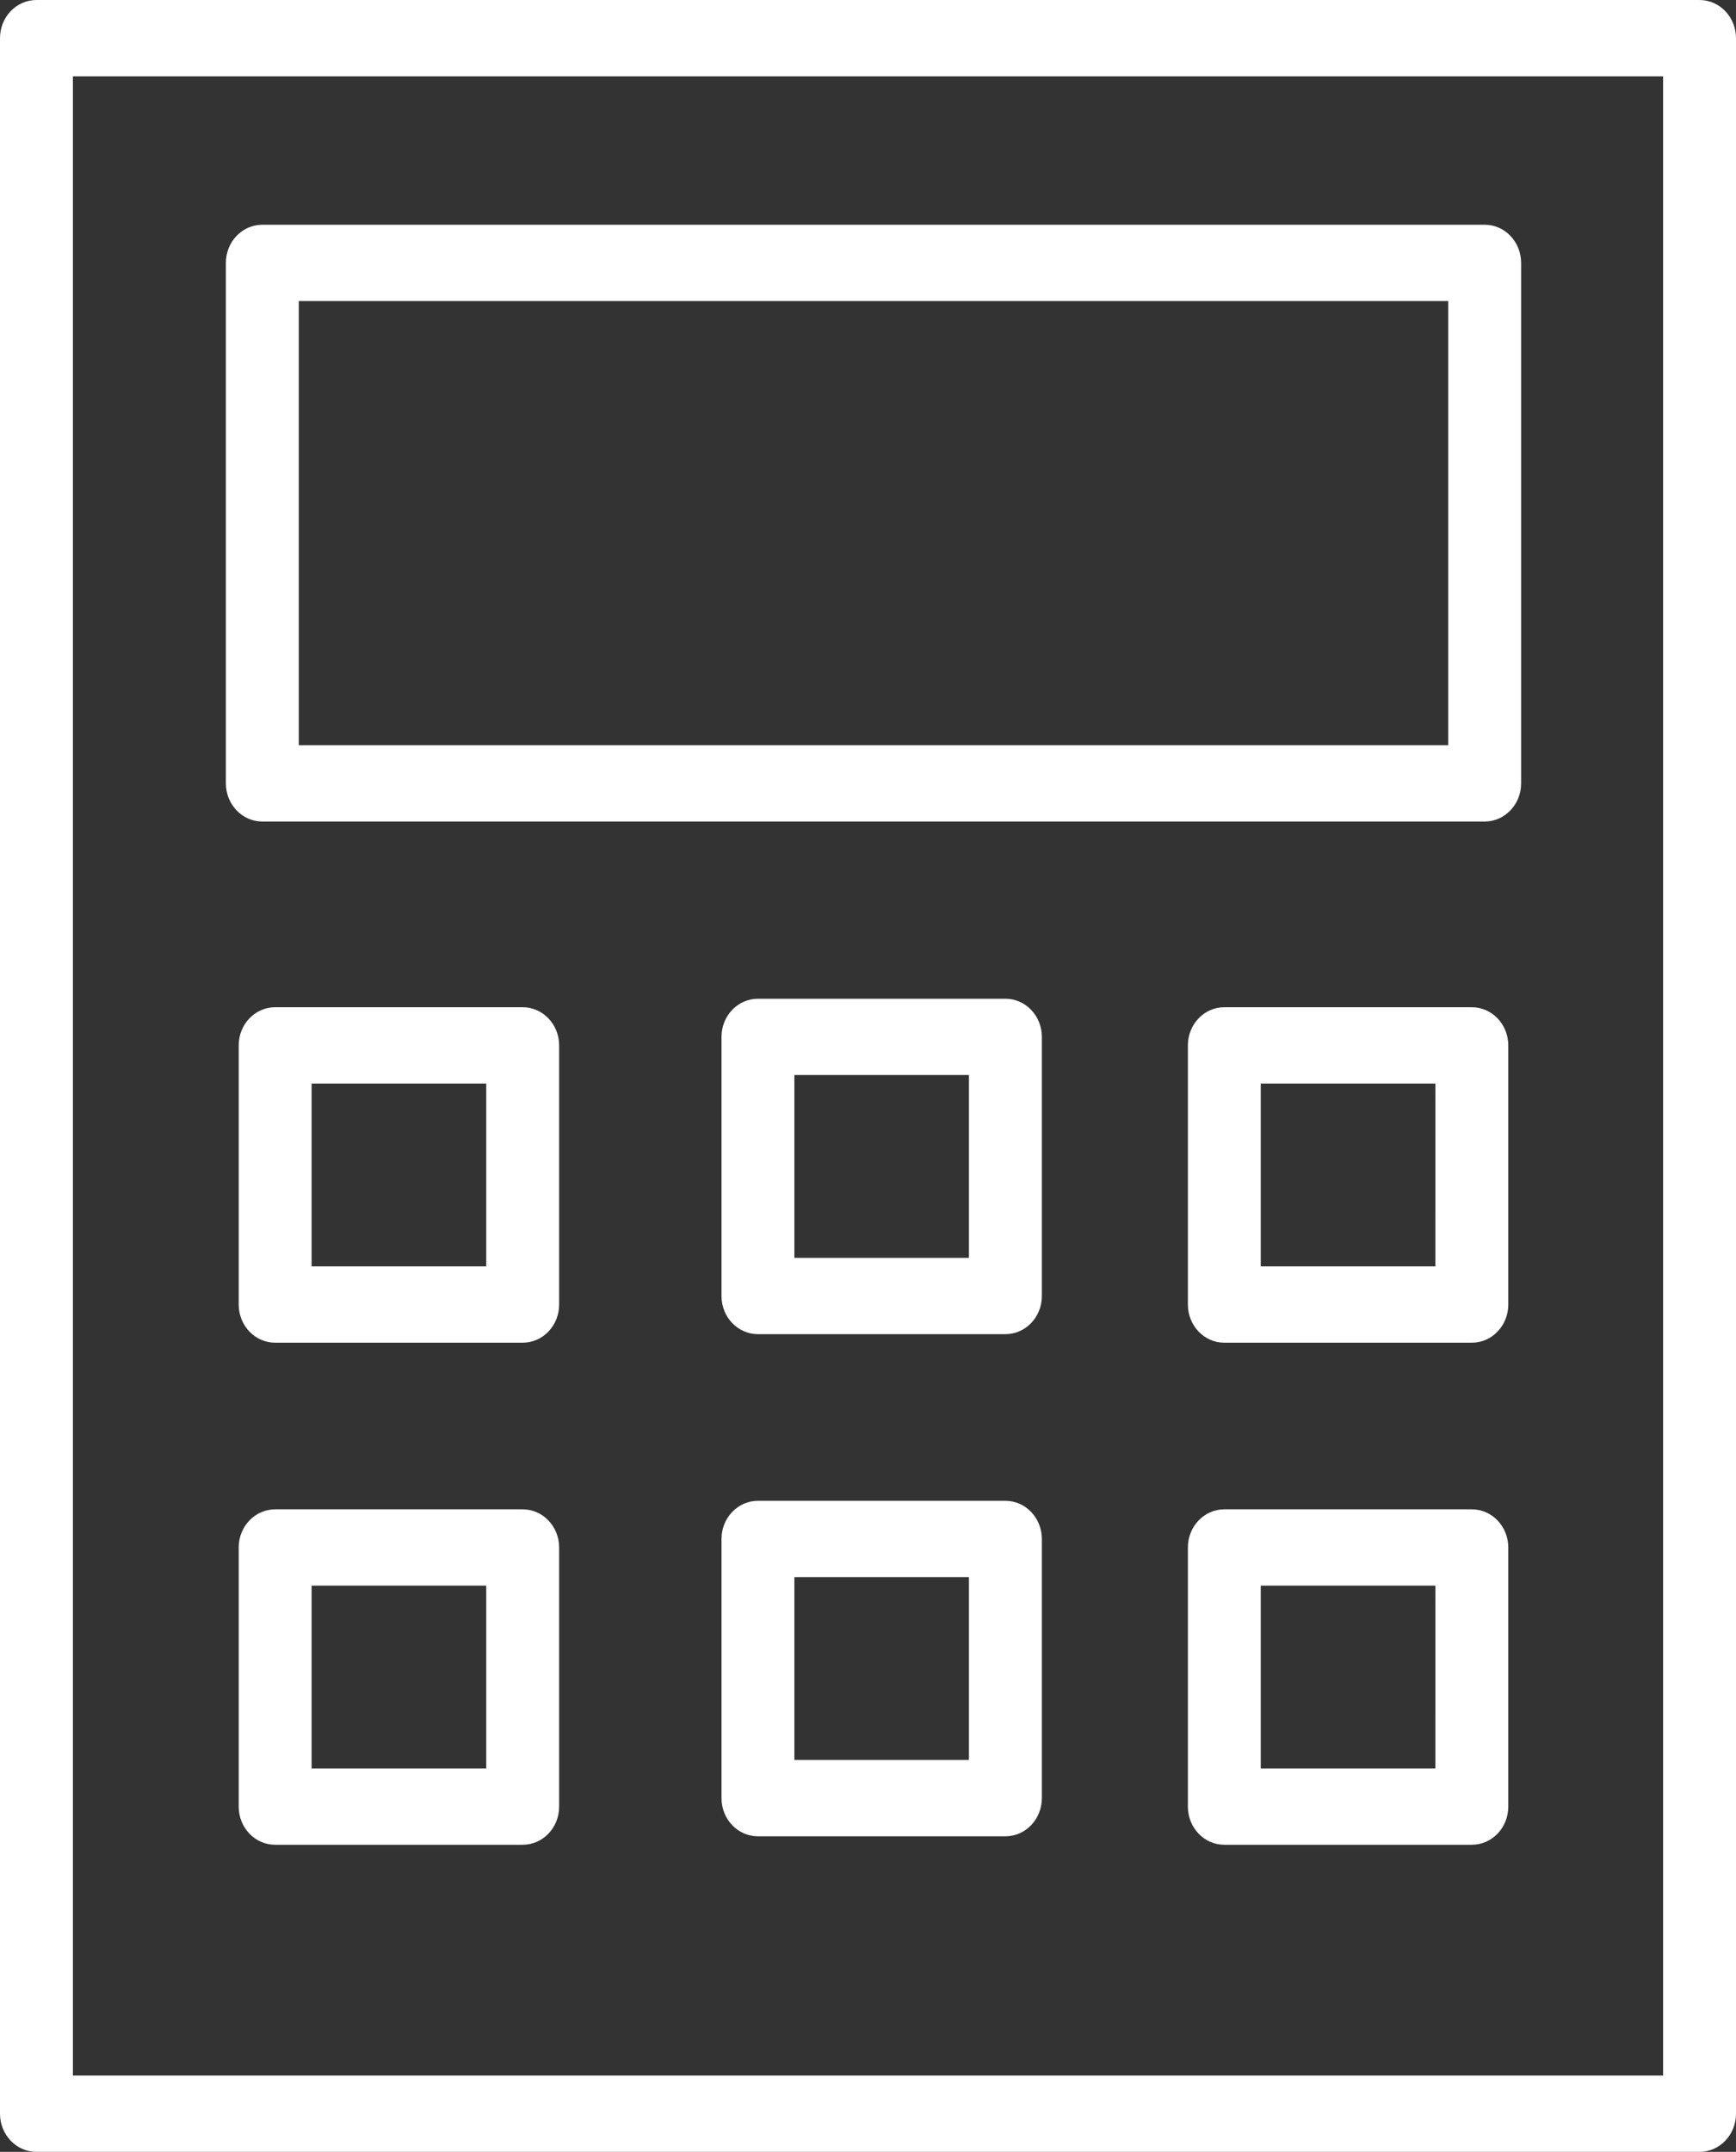 <?xml version="1.0" encoding="UTF-8"?> <svg xmlns="http://www.w3.org/2000/svg" width="46" height="57" viewBox="0 0 46 57" fill="none"><rect x="0" y="0" width="46" height="57" fill="#333333" stroke="none"/> <path d="M45.033 0H0.966C0.432 0 0 0.452 0 1.011V55.989C0 56.547 0.432 57 0.966 57H45.034C45.567 57 46 56.547 46 55.989V1.011C45.999 0.452 45.567 0 45.033 0ZM44.068 54.978H1.932V2.021H44.068L44.068 54.978Z" fill="white"></path> <path d="M6.951 21.761H39.341C39.874 21.761 40.306 21.308 40.306 20.75V6.964C40.306 6.405 39.874 5.953 39.341 5.953H6.951C6.417 5.953 5.985 6.405 5.985 6.964V20.749C5.985 21.308 6.417 21.761 6.951 21.761ZM7.917 7.975H38.375V19.739H7.917V7.975Z" fill="white"></path> <path d="M13.85 26.68H7.291C6.757 26.68 6.325 27.133 6.325 27.691V34.555C6.325 35.113 6.757 35.566 7.291 35.566H13.85C14.384 35.566 14.816 35.113 14.816 34.555V27.691C14.816 27.133 14.383 26.68 13.85 26.68ZM12.884 33.545H8.257V28.702H12.884V33.545Z" fill="white"></path> <path d="M13.85 39.98H7.291C6.757 39.98 6.325 40.433 6.325 40.991V47.855C6.325 48.413 6.757 48.865 7.291 48.865H13.85C14.384 48.865 14.816 48.413 14.816 47.855V40.991C14.816 40.432 14.383 39.98 13.85 39.98ZM12.884 46.844H8.257V42.001H12.884V46.844Z" fill="white"></path> <path d="M39 26.68H32.441C31.908 26.68 31.476 27.133 31.476 27.691V34.555C31.476 35.113 31.908 35.566 32.441 35.566H39.001C39.534 35.566 39.966 35.113 39.966 34.555V27.691C39.966 27.133 39.534 26.68 39 26.68ZM38.034 33.545H33.407V28.702H38.035L38.034 33.545Z" fill="white"></path> <path d="M39 39.98H32.441C31.908 39.98 31.476 40.433 31.476 40.991V47.855C31.476 48.413 31.908 48.865 32.441 48.865H39.001C39.534 48.865 39.966 48.413 39.966 47.855V40.991C39.966 40.432 39.534 39.98 39 39.98ZM38.034 46.844H33.407V42.001H38.035L38.034 46.844Z" fill="white"></path> <path d="M26.641 26.455H20.084C19.55 26.455 19.118 26.907 19.118 27.465V34.33C19.118 34.888 19.55 35.34 20.084 35.34H26.641C27.174 35.34 27.607 34.888 27.607 34.33V27.465C27.607 26.907 27.174 26.455 26.641 26.455ZM25.675 33.319H21.049V28.476H25.675V33.319Z" fill="white"></path> <path d="M26.641 39.754H20.084C19.55 39.754 19.118 40.207 19.118 40.765V47.63C19.118 48.188 19.55 48.641 20.084 48.641H26.641C27.174 48.641 27.607 48.188 27.607 47.63V40.765C27.607 40.207 27.174 39.754 26.641 39.754ZM25.675 46.618H21.049V41.775H25.675V46.618Z" fill="white"></path> </svg> 